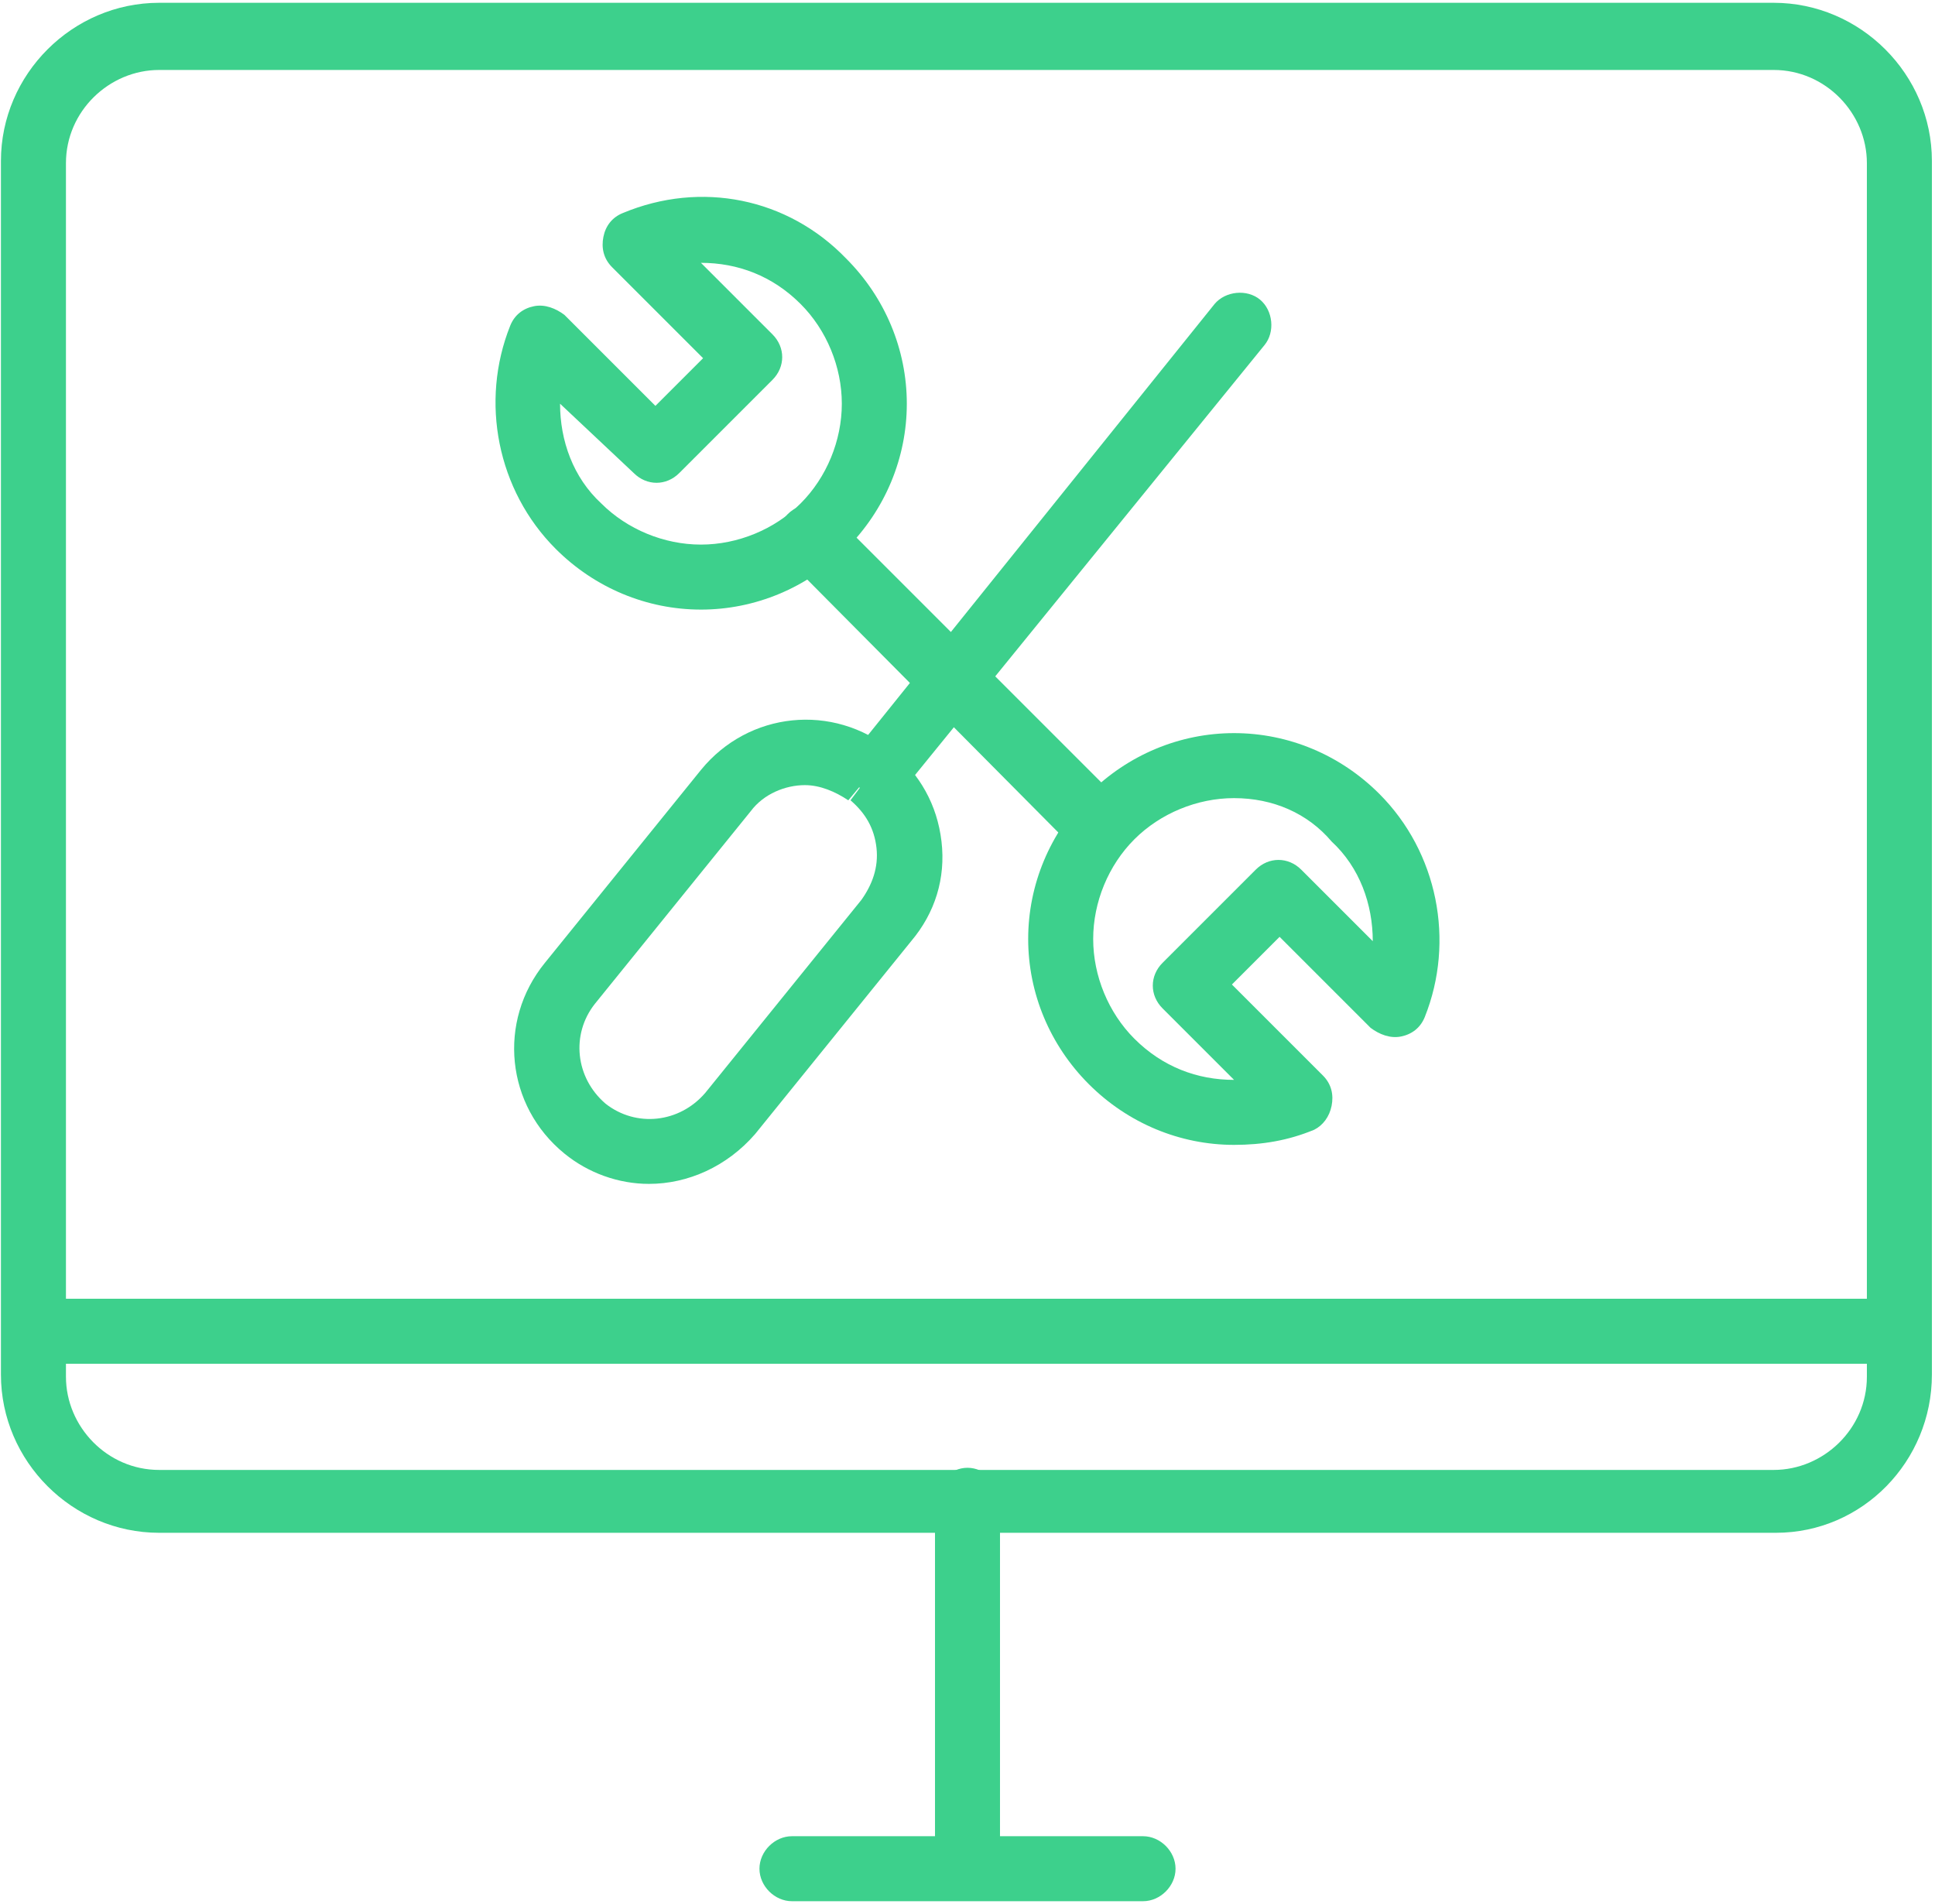 <svg width="500" height="492" viewBox="0 0 500 492" fill="none" xmlns="http://www.w3.org/2000/svg">
<path d="M458.88 396.08H41.12C18.722 396.08 0.241 377.6 0.241 355.201V41.601C0.241 19.203 18.721 0.722 41.12 0.722H458.32C480.718 0.722 499.199 19.202 499.199 41.601V355.201C499.199 377.603 481.281 396.08 458.879 396.08H458.88ZM41.12 18.08C28.241 18.08 17.042 28.721 17.042 42.158V355.758C17.042 368.637 27.683 379.836 41.12 379.836H458.32C471.199 379.836 482.398 369.195 482.398 355.758V42.158C482.398 29.279 471.757 18.08 458.32 18.08H41.12Z" fill="#3DD08C"/>
<path d="M490.8 352.4H9.2C4.72 352.4 0.802 348.478 0.802 344.002C0.802 339.521 4.161 335.603 9.2 335.603H490.8C495.28 335.603 499.198 339.525 499.198 344.002C499.198 348.482 495.839 352.4 490.8 352.4Z" fill="#3DD08C"/>
<path d="M250 486.8C245.519 486.8 241.602 482.878 241.602 478.402V387.679C241.602 383.198 245.523 379.28 250 379.28C254.481 379.28 258.398 383.202 258.398 387.679V478.398C258.398 482.878 254.48 486.8 250 486.8V486.8Z" fill="#3DD08C"/>
<path d="M295.36 491.28H204.641C200.16 491.28 196.243 487.358 196.243 482.882C196.243 478.401 200.164 474.483 204.641 474.483H295.36C299.84 474.483 303.758 478.405 303.758 482.882C303.762 487.358 299.84 491.28 295.36 491.28Z" fill="#3DD08C"/>
<path d="M181.12 157.52C167.12 157.52 153.679 151.918 143.6 141.84C128.479 126.719 123.998 103.762 131.838 84.16C132.959 81.359 135.197 79.68 137.998 79.121C140.799 78.562 143.6 79.68 145.838 81.359L169.358 104.879L181.678 92.559L158.158 69.039C155.92 66.801 155.357 64 155.92 61.2C156.478 58.399 158.158 56.16 160.959 55.039C181.119 46.641 203.518 51.117 218.639 66.801C228.717 76.879 234.319 90.321 234.319 104.321C234.319 118.321 228.717 131.762 218.639 141.841C208.557 151.923 195.119 157.521 181.119 157.521L181.12 157.52ZM144.718 104.321C144.718 113.841 148.077 123.36 155.359 130.083C162.078 136.802 171.597 140.724 181.121 140.724C190.641 140.724 200.16 136.802 206.883 130.083C213.602 123.364 217.524 113.845 217.524 104.321C217.524 94.802 213.602 85.282 206.883 78.559C199.602 71.278 190.645 67.918 181.121 67.918L199.601 86.398C202.96 89.757 202.96 94.796 199.601 98.16L175.523 122.238C172.164 125.597 167.125 125.597 163.761 122.238L144.718 104.321Z" fill="#3DD08C"/>
<path d="M318.88 295.84C304.88 295.84 291.439 290.238 281.36 280.16C271.281 270.082 265.68 256.64 265.68 242.64C265.68 228.64 271.282 215.199 281.36 205.12C291.438 195.041 304.88 189.44 318.88 189.44C332.88 189.44 346.321 195.042 356.4 205.12C371.521 220.241 376.002 243.198 368.162 262.8C367.041 265.601 364.803 267.28 362.002 267.839C359.201 268.398 356.4 267.28 354.162 265.601L330.642 242.081L318.322 254.401L341.842 277.921C344.08 280.159 344.643 282.96 344.08 285.761C343.522 288.557 341.842 290.8 339.604 291.921C332.881 294.718 326.163 295.839 318.881 295.839L318.88 295.84ZM318.88 206.238C309.361 206.238 299.841 210.16 293.118 216.879C286.399 223.598 282.477 233.117 282.477 242.641C282.477 252.16 286.399 261.68 293.118 268.403C300.399 275.684 309.356 279.044 318.88 279.044L300.4 260.564C297.041 257.205 297.041 252.166 300.4 248.802L324.478 224.724C327.837 221.365 332.876 221.365 336.24 224.724L354.72 243.204C354.72 233.684 351.361 224.165 344.079 217.442C337.923 210.161 328.962 206.239 318.88 206.239V206.238Z" fill="#3DD08C"/>
<path d="M283.6 221.36C281.362 221.36 279.119 220.801 277.44 219.122L203.518 144.642C200.158 141.282 200.158 136.243 203.518 132.88C206.877 129.52 211.916 129.52 215.28 132.88L289.198 206.802C292.557 210.161 292.557 215.2 289.198 218.564C287.518 220.24 285.28 221.361 283.6 221.361L283.6 221.36Z" fill="#3DD08C"/>
<path d="M228.16 206.24C226.48 206.24 224.238 205.681 223.121 204.56C219.762 201.76 219.199 196.162 222 192.798L313.84 78.558C316.641 75.199 322.238 74.636 325.602 77.437C328.961 80.238 329.524 85.836 326.723 89.199L234.321 202.879C232.641 205.121 230.399 206.239 228.161 206.239L228.16 206.24Z" fill="#3DD08C"/>
<path d="M167.68 305.92C159.84 305.92 152 303.119 145.84 298.08C130.719 285.76 128.481 263.92 140.801 248.799L181.121 198.959C193.441 183.838 215.281 181.6 230.402 193.92C237.683 200.08 242.164 207.92 243.281 217.44C244.402 226.96 241.601 235.92 235.441 243.202L195.121 293.042C187.84 301.441 177.762 305.921 167.68 305.921L167.68 305.92ZM208 202.88C202.961 202.88 197.359 205.118 194 209.599L153.68 259.439C147.52 267.279 148.641 278.478 156.481 285.201C164.321 291.361 175.52 290.24 182.243 282.4L222.563 232.56C225.364 228.638 227.043 224.162 226.485 219.119C225.926 214.08 223.684 210.158 219.766 206.799L224.805 200.08L219.199 206.803C215.84 204.561 211.922 202.881 208 202.881L208 202.88Z" fill="#3DD08C"/>
</svg>
